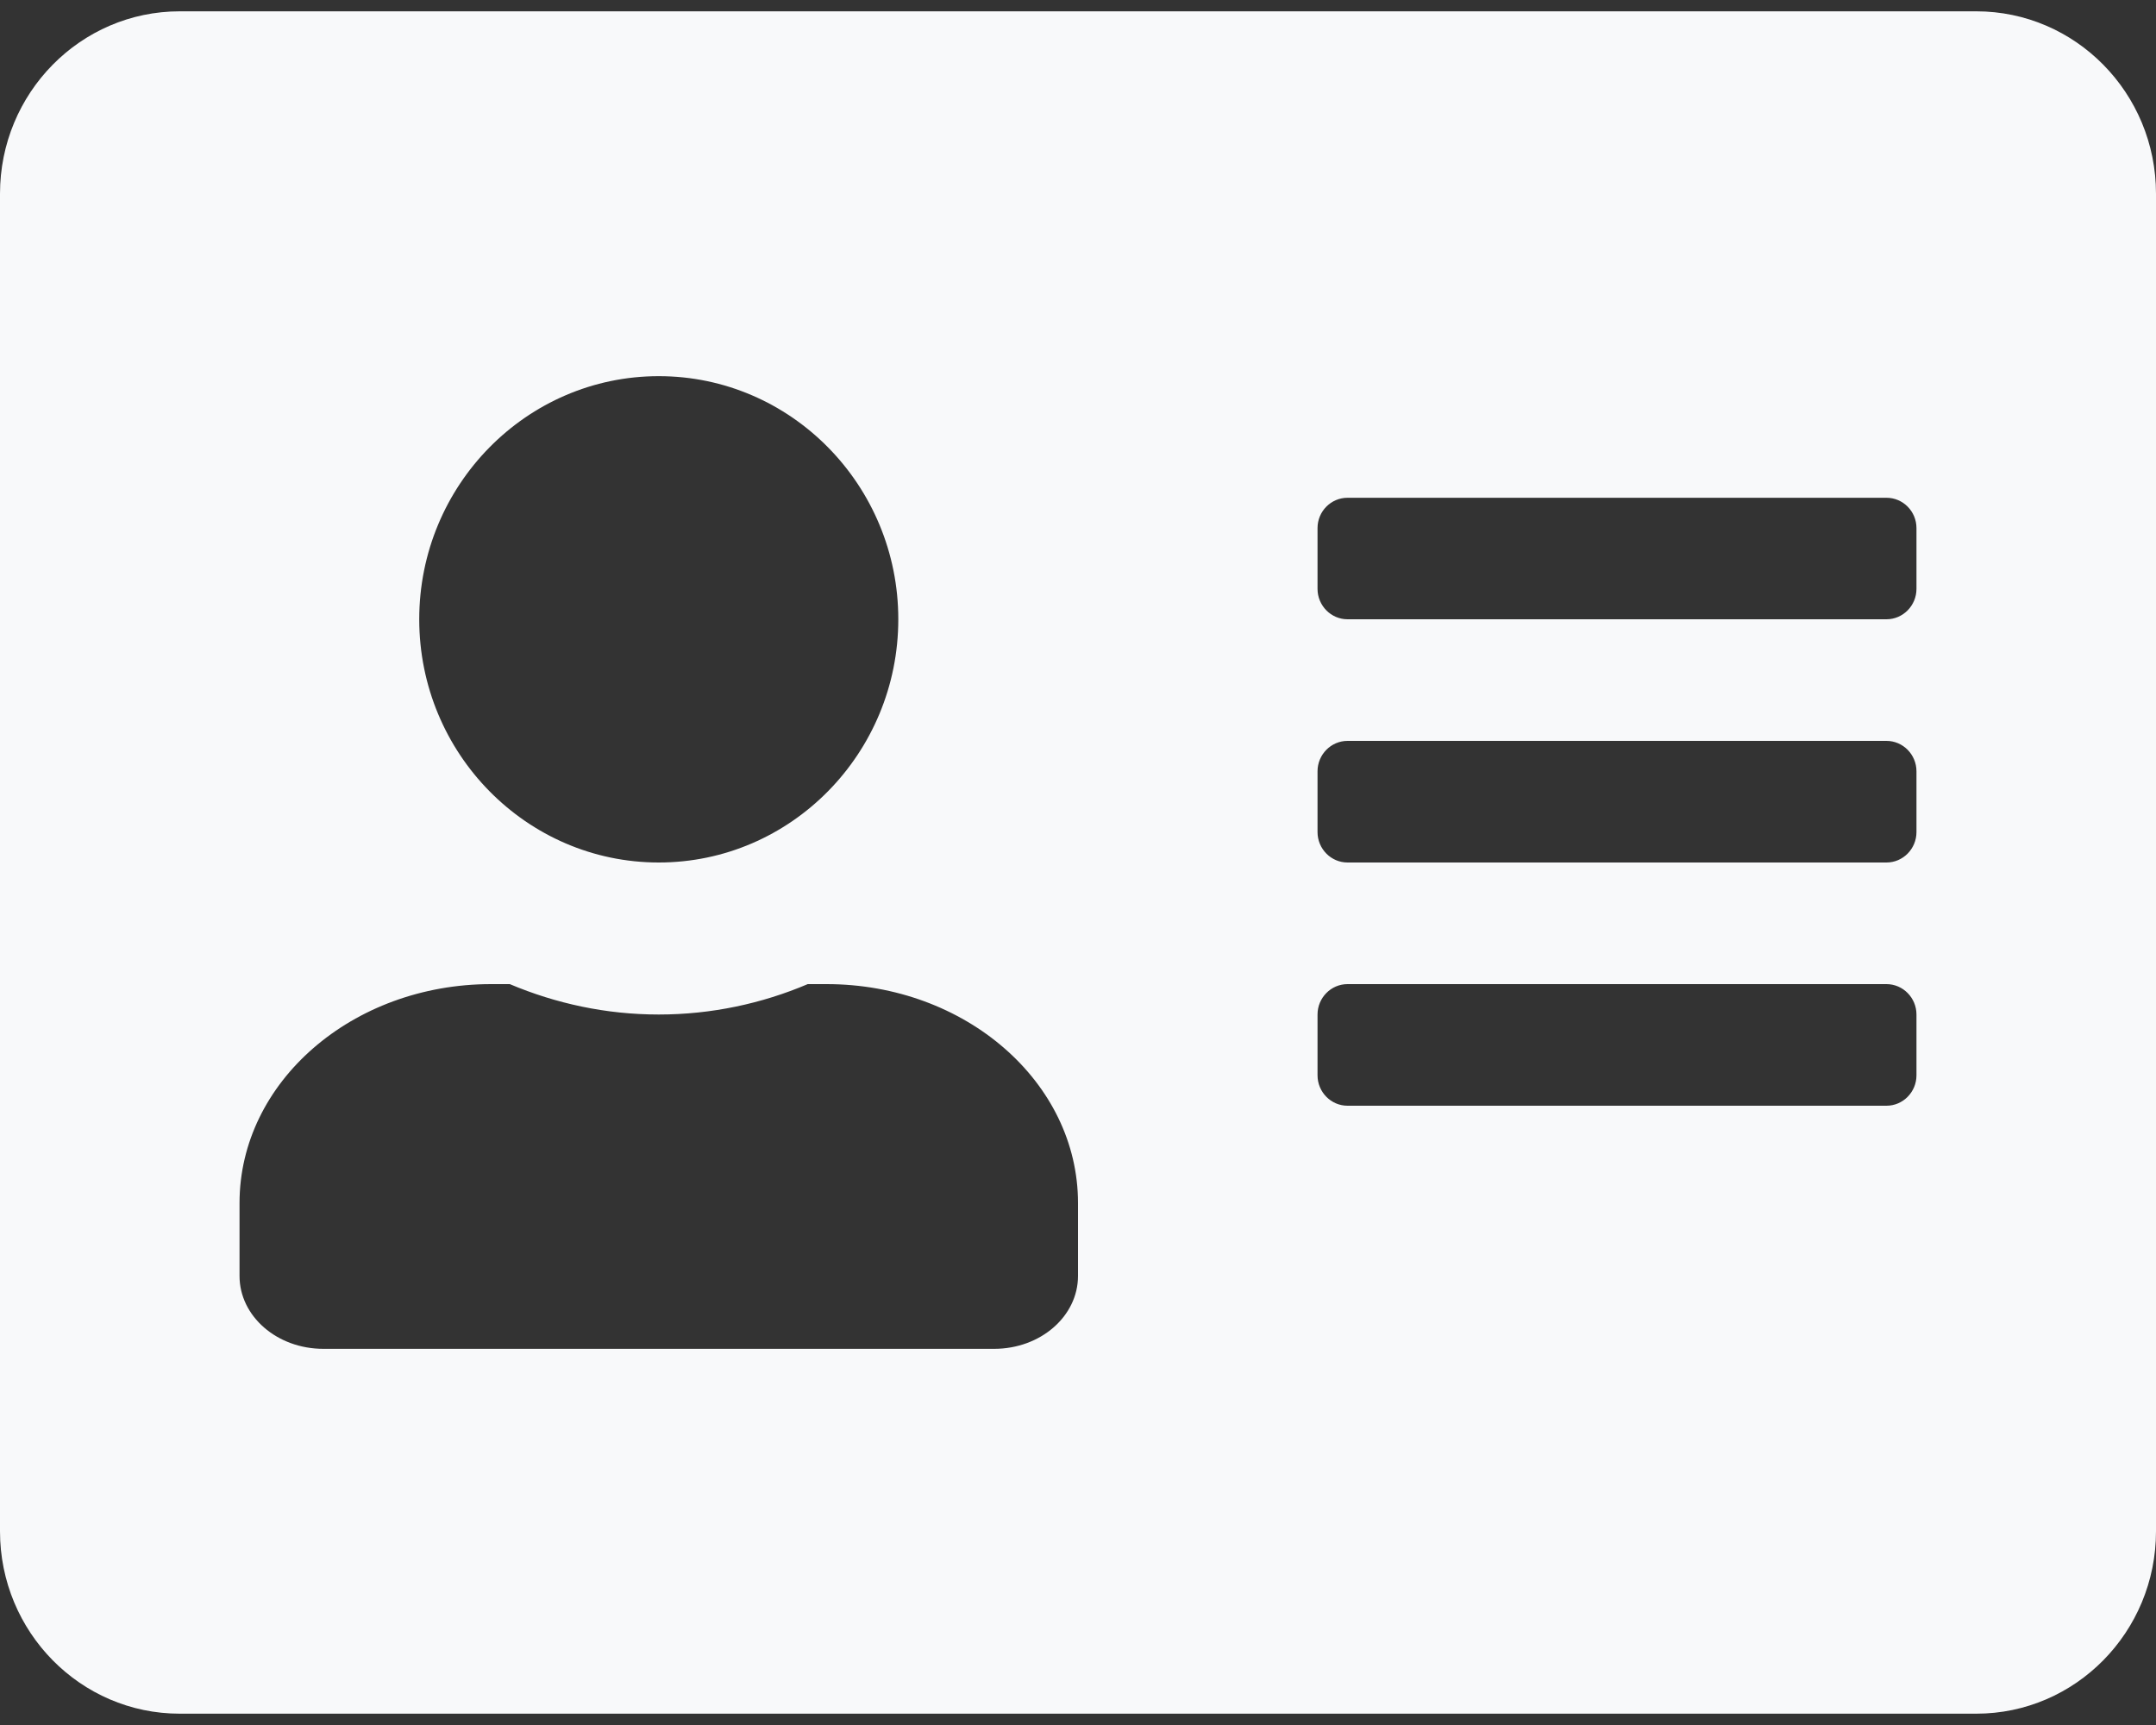 <?xml version="1.0" encoding="UTF-8"?> <svg xmlns="http://www.w3.org/2000/svg" width="20" height="16" viewBox="0 0 20 16" fill="none"><rect x="0" y="0" width="20" height="16" fill="#333333" stroke="none"/><path d="M18.333 0.105H1.667C0.747 0.105 0 0.863 0 1.797V14.203C0 15.137 0.747 15.895 1.667 15.895H18.333C19.253 15.895 20 15.137 20 14.203V1.797C20 0.863 19.253 0.105 18.333 0.105ZM6.111 3.489C7.337 3.489 8.333 4.5 8.333 5.744C8.333 6.988 7.337 8 6.111 8C4.885 8 3.889 6.988 3.889 5.744C3.889 4.5 4.885 3.489 6.111 3.489ZM10 11.835C10 12.208 9.653 12.511 9.222 12.511H3C2.569 12.511 2.222 12.208 2.222 11.835V11.158C2.222 10.037 3.267 9.128 4.556 9.128H4.729C5.156 9.308 5.622 9.41 6.111 9.41C6.601 9.41 7.069 9.308 7.493 9.128H7.667C8.955 9.128 10 10.037 10 11.158V11.835ZM17.778 9.974C17.778 10.129 17.653 10.256 17.5 10.256H12.5C12.347 10.256 12.222 10.129 12.222 9.974V9.41C12.222 9.255 12.347 9.128 12.5 9.128H17.5C17.653 9.128 17.778 9.255 17.778 9.41V9.974ZM17.778 7.718C17.778 7.873 17.653 8 17.5 8H12.5C12.347 8 12.222 7.873 12.222 7.718V7.154C12.222 6.999 12.347 6.872 12.5 6.872H17.5C17.653 6.872 17.778 6.999 17.778 7.154V7.718ZM17.778 5.462C17.778 5.617 17.653 5.744 17.5 5.744H12.5C12.347 5.744 12.222 5.617 12.222 5.462V4.898C12.222 4.743 12.347 4.617 12.5 4.617H17.5C17.653 4.617 17.778 4.743 17.778 4.898V5.462Z" fill="#F8F9FA"></path></svg> 
